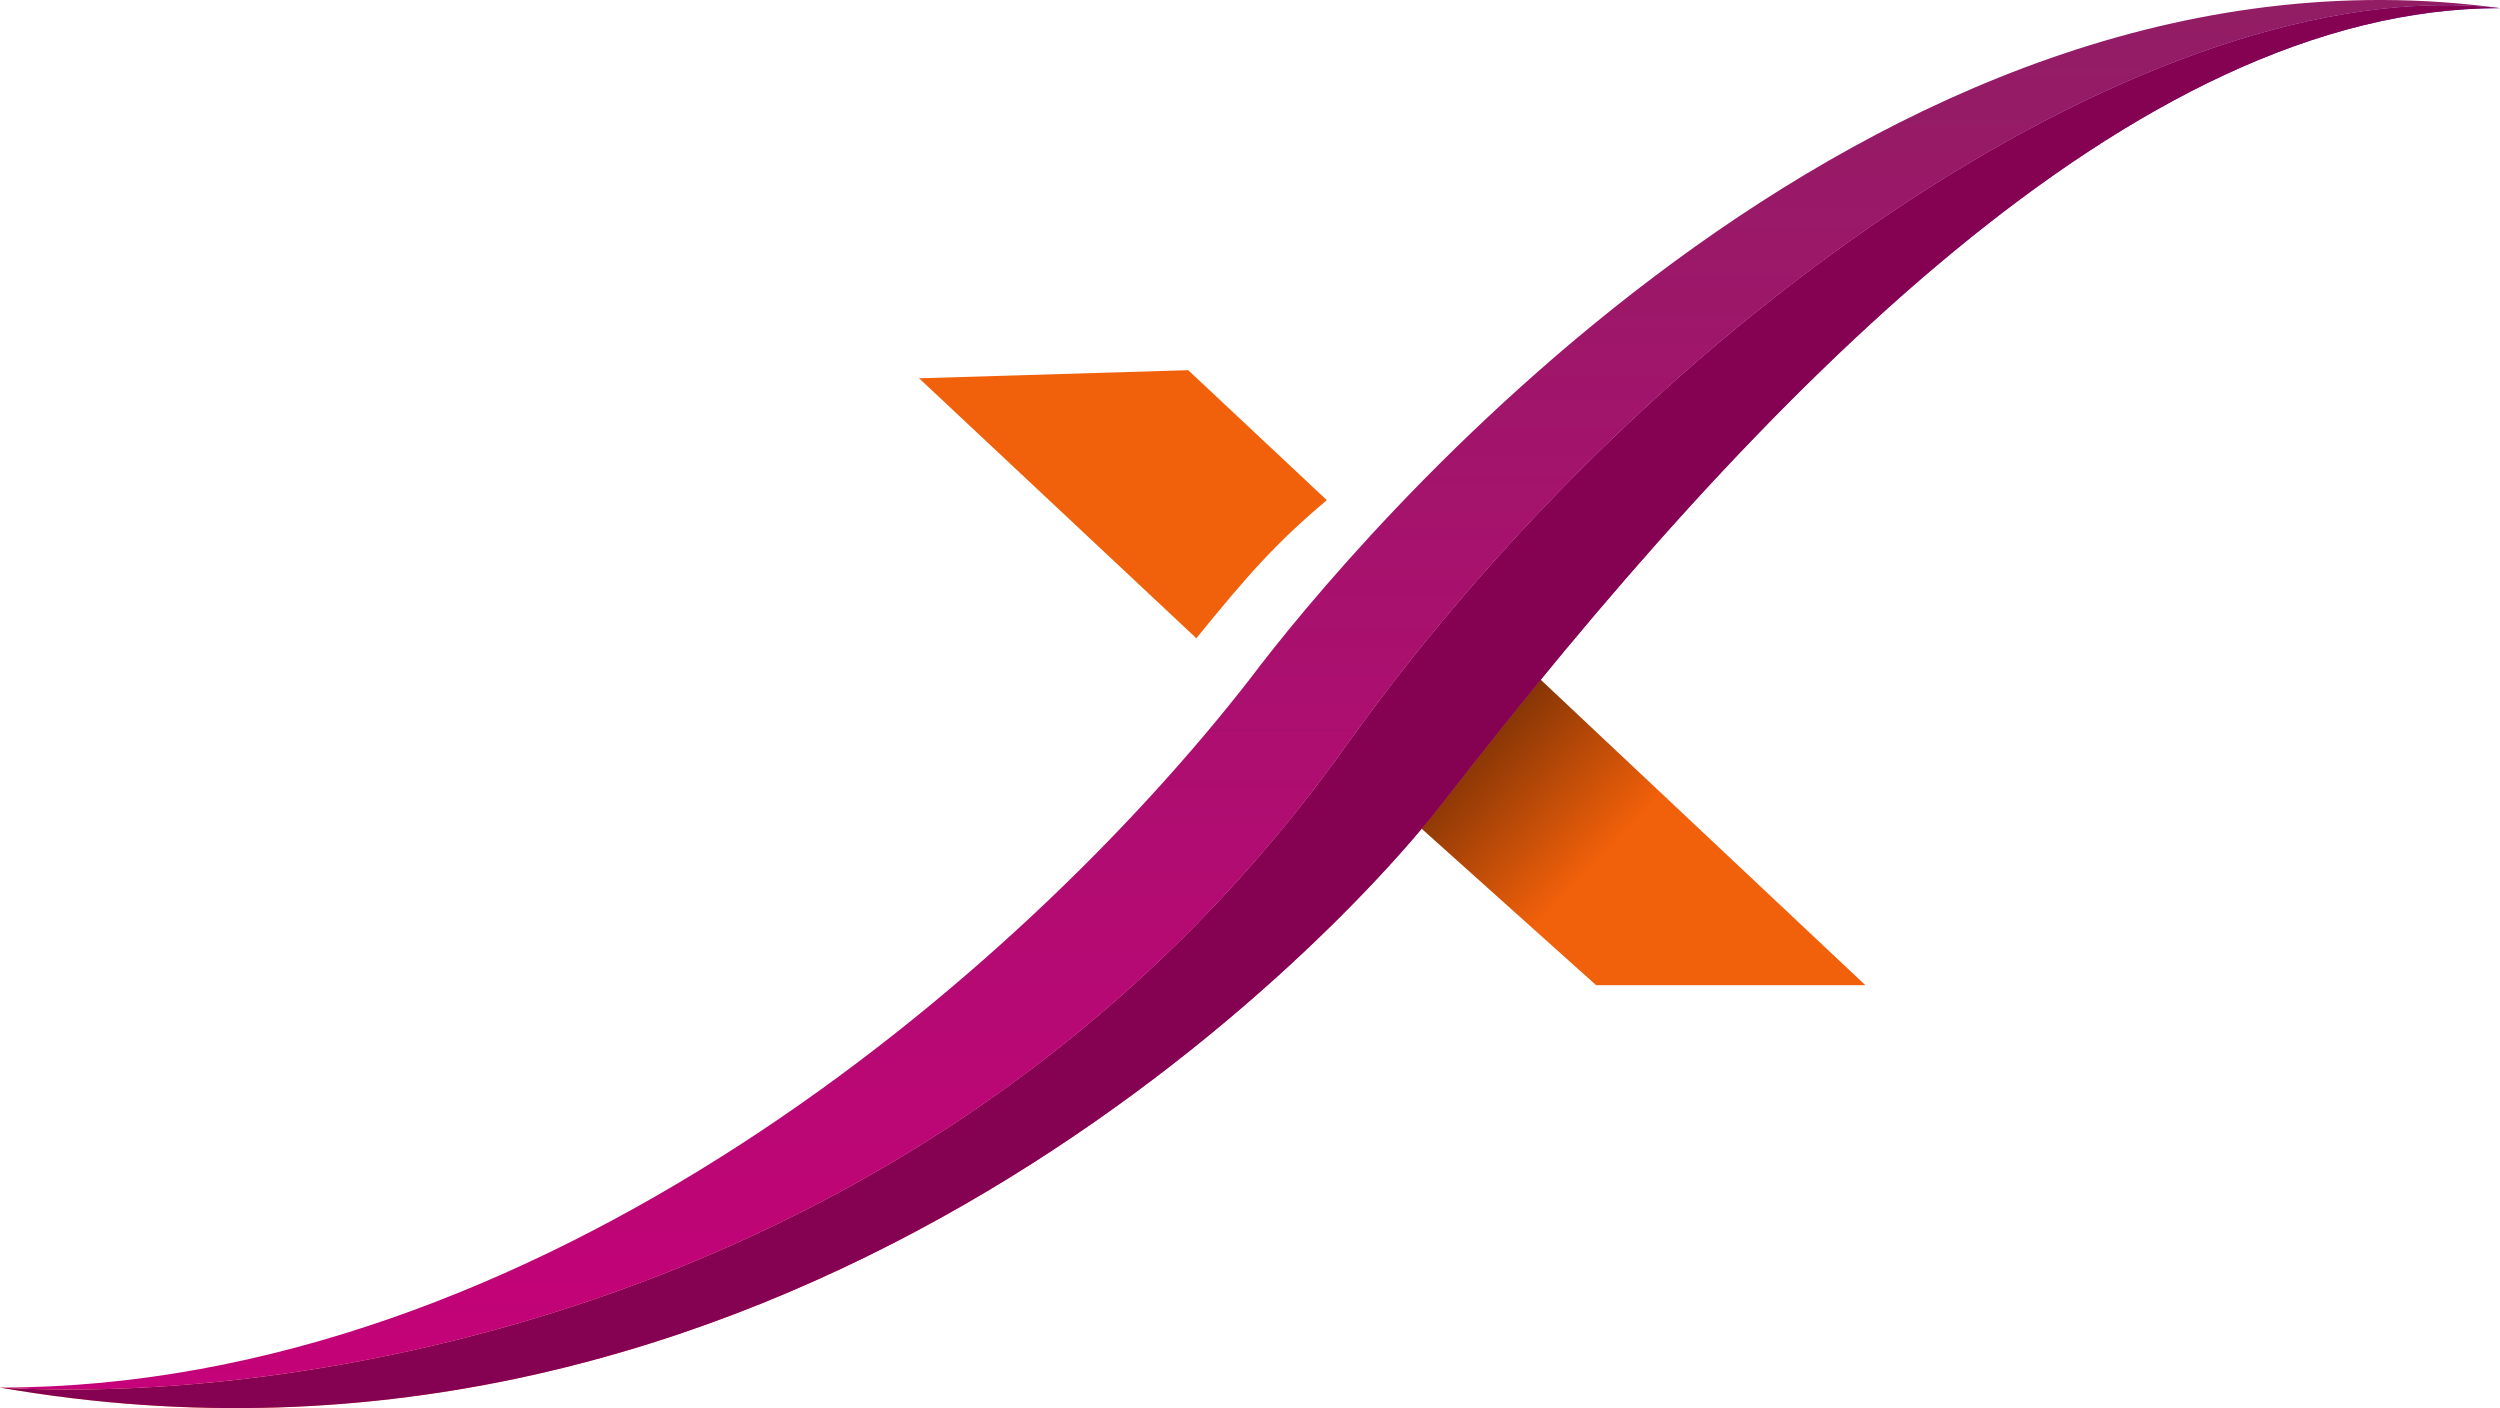 <svg width="506" height="285" viewBox="0 0 506 285" fill="none" xmlns="http://www.w3.org/2000/svg">
<path d="M284.141 164.509L307.495 133.487L377.557 199.409H323.065L284.141 164.509Z" fill="url(#paint0_linear_1539_201)"/>
<path d="M242.142 129.186L186.025 76.567L240.492 74.923L268.55 101.233C258.434 109.742 252.782 116.076 242.142 129.186Z" fill="#F1600A"/>
<path d="M291.923 162.581C356.607 79.218 432.047 1.644 506 1.644C435.939 -6.079 334.739 63.704 272.461 150.946C191.678 264.112 62.277 284.608 0 280.842C155.692 307.986 267.104 194.567 291.923 162.581Z" fill="url(#paint1_linear_1539_201)"/>
<path d="M291.923 162.581C356.607 79.218 432.047 1.644 506 1.644C435.939 -6.079 334.739 63.704 272.461 150.946C191.678 264.112 62.277 284.608 0 280.842C155.692 307.986 267.104 194.567 291.923 162.581Z" fill="#850152"/>
<path d="M0 280.842C62.277 284.609 191.678 264.112 272.461 150.946C334.739 63.705 435.939 -6.079 506 1.644C377.553 -15.798 273.122 110.67 253 137.398C206.292 197.481 108.984 280.842 0 280.842Z" fill="url(#paint2_linear_1539_201)"/>
<defs>
<linearGradient id="paint0_linear_1539_201" x1="268.572" y1="121.853" x2="346.141" y2="195.821" gradientUnits="userSpaceOnUse">
<stop/>
<stop offset="0.707" stop-color="#F1600A"/>
</linearGradient>
<linearGradient id="paint1_linear_1539_201" x1="-22.589" y1="285" x2="524.071" y2="285" gradientUnits="userSpaceOnUse">
<stop stop-color="#F9CE34"/>
<stop offset="0.395" stop-color="#EE2A7B"/>
<stop offset="1" stop-color="#6228D7"/>
</linearGradient>
<linearGradient id="paint2_linear_1539_201" x1="253" y1="8.57183e-07" x2="253" y2="285" gradientUnits="userSpaceOnUse">
<stop stop-color="#921D65"/>
<stop offset="1" stop-color="#C50179"/>
</linearGradient>
</defs>
</svg>
